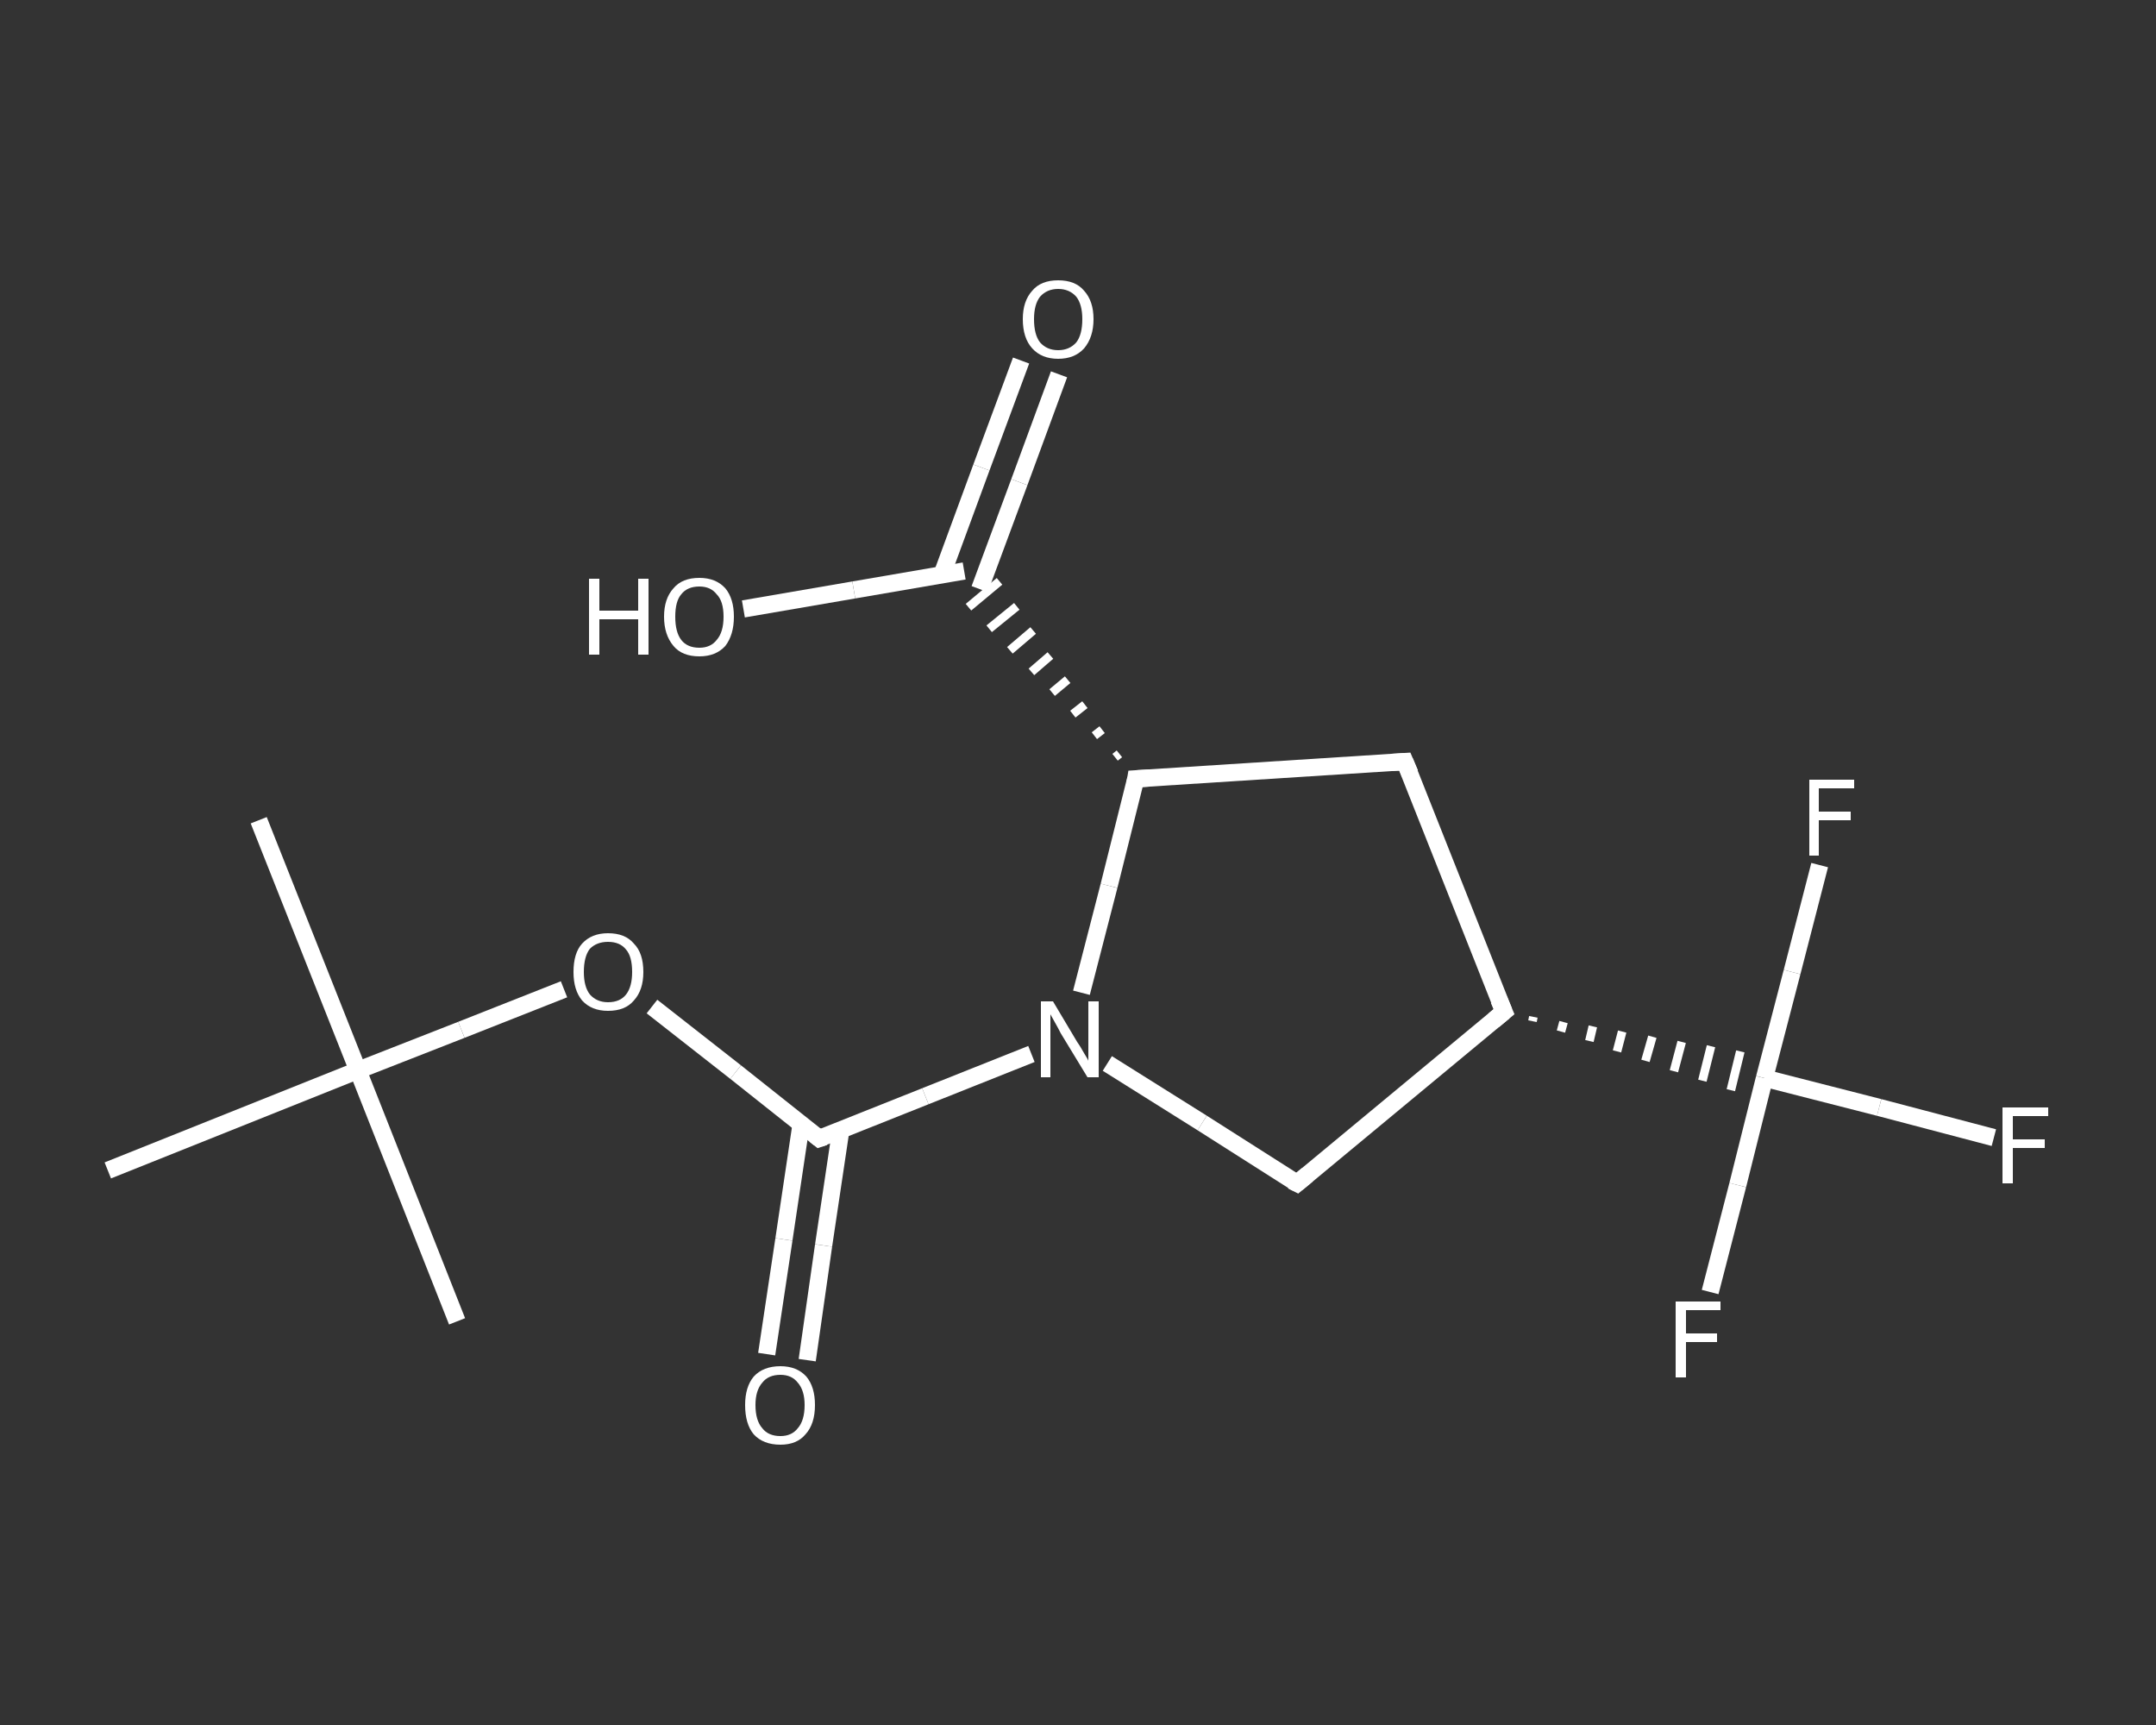 <?xml version='1.0' encoding='iso-8859-1'?>
<svg version='1.1' baseProfile='full'
              xmlns='http://www.w3.org/2000/svg'
                      xmlns:rdkit='http://www.rdkit.org/xml'
                      xmlns:xlink='http://www.w3.org/1999/xlink'
                  xml:space='preserve'
width='250px' height='200px' viewBox='0 0 250 200'>
<rect x="0" y="0" width="250" height="200" fill="#333333" stroke="none"/>
<!-- END OF HEADER -->
<rect style='opacity:1.0;fill:transparent;stroke:none' width='250.0' height='200.0' x='0.0' y='0.0'> </rect>
<path class='bond-0 atom-0 atom-1' d='M 30.0,95.1 L 41.5,124.1' style='fill:none;fill-rule:evenodd;stroke:#FFFFFF;stroke-width:2.0px;stroke-linecap:butt;stroke-linejoin:miter;stroke-opacity:1' />
<path class='bond-1 atom-1 atom-2' d='M 41.5,124.1 L 53.0,153.2' style='fill:none;fill-rule:evenodd;stroke:#FFFFFF;stroke-width:2.0px;stroke-linecap:butt;stroke-linejoin:miter;stroke-opacity:1' />
<path class='bond-2 atom-1 atom-3' d='M 41.5,124.1 L 12.5,135.7' style='fill:none;fill-rule:evenodd;stroke:#FFFFFF;stroke-width:2.0px;stroke-linecap:butt;stroke-linejoin:miter;stroke-opacity:1' />
<path class='bond-3 atom-1 atom-4' d='M 41.5,124.1 L 53.5,119.4' style='fill:none;fill-rule:evenodd;stroke:#FFFFFF;stroke-width:2.0px;stroke-linecap:butt;stroke-linejoin:miter;stroke-opacity:1' />
<path class='bond-3 atom-1 atom-4' d='M 53.5,119.4 L 65.4,114.7' style='fill:none;fill-rule:evenodd;stroke:#FFFFFF;stroke-width:2.0px;stroke-linecap:butt;stroke-linejoin:miter;stroke-opacity:1' />
<path class='bond-4 atom-4 atom-5' d='M 75.6,116.7 L 85.3,124.3' style='fill:none;fill-rule:evenodd;stroke:#FFFFFF;stroke-width:2.0px;stroke-linecap:butt;stroke-linejoin:miter;stroke-opacity:1' />
<path class='bond-4 atom-4 atom-5' d='M 85.3,124.3 L 95.0,132.0' style='fill:none;fill-rule:evenodd;stroke:#FFFFFF;stroke-width:2.0px;stroke-linecap:butt;stroke-linejoin:miter;stroke-opacity:1' />
<path class='bond-5 atom-5 atom-6' d='M 92.9,130.3 L 90.9,143.7' style='fill:none;fill-rule:evenodd;stroke:#FFFFFF;stroke-width:2.0px;stroke-linecap:butt;stroke-linejoin:miter;stroke-opacity:1' />
<path class='bond-5 atom-5 atom-6' d='M 90.9,143.7 L 88.9,157.0' style='fill:none;fill-rule:evenodd;stroke:#FFFFFF;stroke-width:2.0px;stroke-linecap:butt;stroke-linejoin:miter;stroke-opacity:1' />
<path class='bond-5 atom-5 atom-6' d='M 97.5,131.0 L 95.5,144.4' style='fill:none;fill-rule:evenodd;stroke:#FFFFFF;stroke-width:2.0px;stroke-linecap:butt;stroke-linejoin:miter;stroke-opacity:1' />
<path class='bond-5 atom-5 atom-6' d='M 95.5,144.4 L 93.6,157.7' style='fill:none;fill-rule:evenodd;stroke:#FFFFFF;stroke-width:2.0px;stroke-linecap:butt;stroke-linejoin:miter;stroke-opacity:1' />
<path class='bond-6 atom-5 atom-7' d='M 95.0,132.0 L 107.3,127.1' style='fill:none;fill-rule:evenodd;stroke:#FFFFFF;stroke-width:2.0px;stroke-linecap:butt;stroke-linejoin:miter;stroke-opacity:1' />
<path class='bond-6 atom-5 atom-7' d='M 107.3,127.1 L 119.6,122.2' style='fill:none;fill-rule:evenodd;stroke:#FFFFFF;stroke-width:2.0px;stroke-linecap:butt;stroke-linejoin:miter;stroke-opacity:1' />
<path class='bond-7 atom-7 atom-8' d='M 128.4,123.3 L 139.4,130.2' style='fill:none;fill-rule:evenodd;stroke:#FFFFFF;stroke-width:2.0px;stroke-linecap:butt;stroke-linejoin:miter;stroke-opacity:1' />
<path class='bond-7 atom-7 atom-8' d='M 139.4,130.2 L 150.4,137.2' style='fill:none;fill-rule:evenodd;stroke:#FFFFFF;stroke-width:2.0px;stroke-linecap:butt;stroke-linejoin:miter;stroke-opacity:1' />
<path class='bond-8 atom-8 atom-9' d='M 150.4,137.2 L 174.4,117.3' style='fill:none;fill-rule:evenodd;stroke:#FFFFFF;stroke-width:2.0px;stroke-linecap:butt;stroke-linejoin:miter;stroke-opacity:1' />
<path class='bond-9 atom-9 atom-10' d='M 177.7,118.4 L 177.8,117.9' style='fill:none;fill-rule:evenodd;stroke:#FFFFFF;stroke-width:1.0px;stroke-linecap:butt;stroke-linejoin:miter;stroke-opacity:1' />
<path class='bond-9 atom-9 atom-10' d='M 181.0,119.6 L 181.3,118.5' style='fill:none;fill-rule:evenodd;stroke:#FFFFFF;stroke-width:1.0px;stroke-linecap:butt;stroke-linejoin:miter;stroke-opacity:1' />
<path class='bond-9 atom-9 atom-10' d='M 184.3,120.7 L 184.7,119.0' style='fill:none;fill-rule:evenodd;stroke:#FFFFFF;stroke-width:1.0px;stroke-linecap:butt;stroke-linejoin:miter;stroke-opacity:1' />
<path class='bond-9 atom-9 atom-10' d='M 187.5,121.9 L 188.1,119.6' style='fill:none;fill-rule:evenodd;stroke:#FFFFFF;stroke-width:1.0px;stroke-linecap:butt;stroke-linejoin:miter;stroke-opacity:1' />
<path class='bond-9 atom-9 atom-10' d='M 190.8,123.0 L 191.6,120.2' style='fill:none;fill-rule:evenodd;stroke:#FFFFFF;stroke-width:1.0px;stroke-linecap:butt;stroke-linejoin:miter;stroke-opacity:1' />
<path class='bond-9 atom-9 atom-10' d='M 194.1,124.2 L 195.0,120.8' style='fill:none;fill-rule:evenodd;stroke:#FFFFFF;stroke-width:1.0px;stroke-linecap:butt;stroke-linejoin:miter;stroke-opacity:1' />
<path class='bond-9 atom-9 atom-10' d='M 197.4,125.3 L 198.4,121.3' style='fill:none;fill-rule:evenodd;stroke:#FFFFFF;stroke-width:1.0px;stroke-linecap:butt;stroke-linejoin:miter;stroke-opacity:1' />
<path class='bond-9 atom-9 atom-10' d='M 200.7,126.4 L 201.8,121.9' style='fill:none;fill-rule:evenodd;stroke:#FFFFFF;stroke-width:1.0px;stroke-linecap:butt;stroke-linejoin:miter;stroke-opacity:1' />
<path class='bond-10 atom-10 atom-11' d='M 204.6,125.0 L 217.9,128.4' style='fill:none;fill-rule:evenodd;stroke:#FFFFFF;stroke-width:2.0px;stroke-linecap:butt;stroke-linejoin:miter;stroke-opacity:1' />
<path class='bond-10 atom-10 atom-11' d='M 217.9,128.4 L 231.2,131.9' style='fill:none;fill-rule:evenodd;stroke:#FFFFFF;stroke-width:2.0px;stroke-linecap:butt;stroke-linejoin:miter;stroke-opacity:1' />
<path class='bond-11 atom-10 atom-12' d='M 204.6,125.0 L 201.5,137.4' style='fill:none;fill-rule:evenodd;stroke:#FFFFFF;stroke-width:2.0px;stroke-linecap:butt;stroke-linejoin:miter;stroke-opacity:1' />
<path class='bond-11 atom-10 atom-12' d='M 201.5,137.4 L 198.3,149.8' style='fill:none;fill-rule:evenodd;stroke:#FFFFFF;stroke-width:2.0px;stroke-linecap:butt;stroke-linejoin:miter;stroke-opacity:1' />
<path class='bond-12 atom-10 atom-13' d='M 204.6,125.0 L 207.8,112.7' style='fill:none;fill-rule:evenodd;stroke:#FFFFFF;stroke-width:2.0px;stroke-linecap:butt;stroke-linejoin:miter;stroke-opacity:1' />
<path class='bond-12 atom-10 atom-13' d='M 207.8,112.7 L 211.0,100.3' style='fill:none;fill-rule:evenodd;stroke:#FFFFFF;stroke-width:2.0px;stroke-linecap:butt;stroke-linejoin:miter;stroke-opacity:1' />
<path class='bond-13 atom-9 atom-14' d='M 174.4,117.3 L 162.9,88.3' style='fill:none;fill-rule:evenodd;stroke:#FFFFFF;stroke-width:2.0px;stroke-linecap:butt;stroke-linejoin:miter;stroke-opacity:1' />
<path class='bond-14 atom-14 atom-15' d='M 162.9,88.3 L 131.7,90.3' style='fill:none;fill-rule:evenodd;stroke:#FFFFFF;stroke-width:2.0px;stroke-linecap:butt;stroke-linejoin:miter;stroke-opacity:1' />
<path class='bond-15 atom-15 atom-16' d='M 129.8,87.4 L 129.3,87.8' style='fill:none;fill-rule:evenodd;stroke:#FFFFFF;stroke-width:1.0px;stroke-linecap:butt;stroke-linejoin:miter;stroke-opacity:1' />
<path class='bond-15 atom-15 atom-16' d='M 127.8,84.6 L 126.9,85.3' style='fill:none;fill-rule:evenodd;stroke:#FFFFFF;stroke-width:1.0px;stroke-linecap:butt;stroke-linejoin:miter;stroke-opacity:1' />
<path class='bond-15 atom-15 atom-16' d='M 125.8,81.7 L 124.4,82.8' style='fill:none;fill-rule:evenodd;stroke:#FFFFFF;stroke-width:1.0px;stroke-linecap:butt;stroke-linejoin:miter;stroke-opacity:1' />
<path class='bond-15 atom-15 atom-16' d='M 123.8,78.8 L 122.0,80.3' style='fill:none;fill-rule:evenodd;stroke:#FFFFFF;stroke-width:1.0px;stroke-linecap:butt;stroke-linejoin:miter;stroke-opacity:1' />
<path class='bond-15 atom-15 atom-16' d='M 121.8,76.0 L 119.6,77.9' style='fill:none;fill-rule:evenodd;stroke:#FFFFFF;stroke-width:1.0px;stroke-linecap:butt;stroke-linejoin:miter;stroke-opacity:1' />
<path class='bond-15 atom-15 atom-16' d='M 119.8,73.1 L 117.1,75.4' style='fill:none;fill-rule:evenodd;stroke:#FFFFFF;stroke-width:1.0px;stroke-linecap:butt;stroke-linejoin:miter;stroke-opacity:1' />
<path class='bond-15 atom-15 atom-16' d='M 117.9,70.3 L 114.7,72.9' style='fill:none;fill-rule:evenodd;stroke:#FFFFFF;stroke-width:1.0px;stroke-linecap:butt;stroke-linejoin:miter;stroke-opacity:1' />
<path class='bond-15 atom-15 atom-16' d='M 115.9,67.4 L 112.3,70.4' style='fill:none;fill-rule:evenodd;stroke:#FFFFFF;stroke-width:1.0px;stroke-linecap:butt;stroke-linejoin:miter;stroke-opacity:1' />
<path class='bond-16 atom-16 atom-17' d='M 113.6,68.3 L 118.2,55.9' style='fill:none;fill-rule:evenodd;stroke:#FFFFFF;stroke-width:2.0px;stroke-linecap:butt;stroke-linejoin:miter;stroke-opacity:1' />
<path class='bond-16 atom-16 atom-17' d='M 118.2,55.9 L 122.8,43.4' style='fill:none;fill-rule:evenodd;stroke:#FFFFFF;stroke-width:2.0px;stroke-linecap:butt;stroke-linejoin:miter;stroke-opacity:1' />
<path class='bond-16 atom-16 atom-17' d='M 109.2,66.7 L 113.8,54.2' style='fill:none;fill-rule:evenodd;stroke:#FFFFFF;stroke-width:2.0px;stroke-linecap:butt;stroke-linejoin:miter;stroke-opacity:1' />
<path class='bond-16 atom-16 atom-17' d='M 113.8,54.2 L 118.4,41.8' style='fill:none;fill-rule:evenodd;stroke:#FFFFFF;stroke-width:2.0px;stroke-linecap:butt;stroke-linejoin:miter;stroke-opacity:1' />
<path class='bond-17 atom-16 atom-18' d='M 111.8,66.2 L 99.0,68.4' style='fill:none;fill-rule:evenodd;stroke:#FFFFFF;stroke-width:2.0px;stroke-linecap:butt;stroke-linejoin:miter;stroke-opacity:1' />
<path class='bond-17 atom-16 atom-18' d='M 99.0,68.4 L 86.2,70.6' style='fill:none;fill-rule:evenodd;stroke:#FFFFFF;stroke-width:2.0px;stroke-linecap:butt;stroke-linejoin:miter;stroke-opacity:1' />
<path class='bond-18 atom-15 atom-7' d='M 131.7,90.3 L 128.6,102.7' style='fill:none;fill-rule:evenodd;stroke:#FFFFFF;stroke-width:2.0px;stroke-linecap:butt;stroke-linejoin:miter;stroke-opacity:1' />
<path class='bond-18 atom-15 atom-7' d='M 128.6,102.7 L 125.4,115.1' style='fill:none;fill-rule:evenodd;stroke:#FFFFFF;stroke-width:2.0px;stroke-linecap:butt;stroke-linejoin:miter;stroke-opacity:1' />
<path d='M 94.5,131.6 L 95.0,132.0 L 95.6,131.8' style='fill:none;stroke:#FFFFFF;stroke-width:2.0px;stroke-linecap:butt;stroke-linejoin:miter;stroke-opacity:1;' />
<path d='M 149.8,136.9 L 150.4,137.2 L 151.6,136.2' style='fill:none;stroke:#FFFFFF;stroke-width:2.0px;stroke-linecap:butt;stroke-linejoin:miter;stroke-opacity:1;' />
<path d='M 173.2,118.3 L 174.4,117.3 L 173.8,115.9' style='fill:none;stroke:#FFFFFF;stroke-width:2.0px;stroke-linecap:butt;stroke-linejoin:miter;stroke-opacity:1;' />
<path d='M 163.5,89.7 L 162.9,88.3 L 161.3,88.4' style='fill:none;stroke:#FFFFFF;stroke-width:2.0px;stroke-linecap:butt;stroke-linejoin:miter;stroke-opacity:1;' />
<path d='M 133.3,90.2 L 131.7,90.3 L 131.6,90.9' style='fill:none;stroke:#FFFFFF;stroke-width:2.0px;stroke-linecap:butt;stroke-linejoin:miter;stroke-opacity:1;' />
<path class='atom-4' d='M 66.5 112.7
Q 66.5 110.5, 67.5 109.4
Q 68.6 108.2, 70.5 108.2
Q 72.5 108.2, 73.5 109.4
Q 74.6 110.5, 74.6 112.7
Q 74.6 114.8, 73.5 116.0
Q 72.5 117.2, 70.5 117.2
Q 68.6 117.2, 67.5 116.0
Q 66.5 114.8, 66.5 112.7
M 70.5 116.2
Q 71.9 116.2, 72.6 115.3
Q 73.3 114.4, 73.3 112.7
Q 73.3 110.9, 72.6 110.1
Q 71.9 109.2, 70.5 109.2
Q 69.2 109.2, 68.4 110.0
Q 67.7 110.9, 67.7 112.7
Q 67.7 114.4, 68.4 115.3
Q 69.2 116.2, 70.5 116.2
' fill='#FFFFFF'/>
<path class='atom-6' d='M 86.4 162.9
Q 86.4 160.8, 87.4 159.6
Q 88.5 158.4, 90.5 158.4
Q 92.4 158.4, 93.5 159.6
Q 94.5 160.8, 94.5 162.9
Q 94.5 165.1, 93.4 166.3
Q 92.4 167.5, 90.5 167.5
Q 88.5 167.5, 87.4 166.3
Q 86.4 165.1, 86.4 162.9
M 90.5 166.5
Q 91.8 166.5, 92.5 165.6
Q 93.3 164.7, 93.3 162.9
Q 93.3 161.2, 92.5 160.3
Q 91.8 159.4, 90.5 159.4
Q 89.1 159.4, 88.4 160.3
Q 87.6 161.2, 87.6 162.9
Q 87.6 164.7, 88.4 165.6
Q 89.1 166.5, 90.5 166.5
' fill='#FFFFFF'/>
<path class='atom-7' d='M 122.1 116.1
L 124.9 120.8
Q 125.2 121.2, 125.7 122.1
Q 126.2 122.9, 126.2 123.0
L 126.2 116.1
L 127.4 116.1
L 127.4 124.9
L 126.1 124.9
L 123.0 119.8
Q 122.7 119.2, 122.3 118.5
Q 121.9 117.8, 121.8 117.6
L 121.8 124.9
L 120.7 124.9
L 120.7 116.1
L 122.1 116.1
' fill='#FFFFFF'/>
<path class='atom-11' d='M 232.2 128.4
L 237.5 128.4
L 237.5 129.4
L 233.4 129.4
L 233.4 132.1
L 237.1 132.1
L 237.1 133.1
L 233.4 133.1
L 233.4 137.2
L 232.2 137.2
L 232.2 128.4
' fill='#FFFFFF'/>
<path class='atom-12' d='M 194.3 150.9
L 199.5 150.9
L 199.5 151.9
L 195.5 151.9
L 195.5 154.6
L 199.1 154.6
L 199.1 155.6
L 195.5 155.6
L 195.5 159.7
L 194.3 159.7
L 194.3 150.9
' fill='#FFFFFF'/>
<path class='atom-13' d='M 209.8 90.4
L 215.0 90.4
L 215.0 91.4
L 210.9 91.4
L 210.9 94.1
L 214.6 94.1
L 214.6 95.1
L 210.9 95.1
L 210.9 99.2
L 209.8 99.2
L 209.8 90.4
' fill='#FFFFFF'/>
<path class='atom-17' d='M 118.6 37.0
Q 118.6 34.9, 119.7 33.7
Q 120.7 32.5, 122.7 32.5
Q 124.7 32.5, 125.7 33.7
Q 126.8 34.9, 126.8 37.0
Q 126.8 39.1, 125.7 40.4
Q 124.6 41.6, 122.7 41.6
Q 120.8 41.6, 119.7 40.4
Q 118.6 39.2, 118.6 37.0
M 122.7 40.6
Q 124.0 40.6, 124.8 39.7
Q 125.5 38.8, 125.5 37.0
Q 125.5 35.3, 124.8 34.4
Q 124.0 33.5, 122.7 33.5
Q 121.4 33.5, 120.6 34.4
Q 119.9 35.3, 119.9 37.0
Q 119.9 38.8, 120.6 39.7
Q 121.4 40.6, 122.7 40.6
' fill='#FFFFFF'/>
<path class='atom-18' d='M 68.3 67.1
L 69.5 67.1
L 69.5 70.8
L 74.0 70.8
L 74.0 67.1
L 75.2 67.1
L 75.2 75.9
L 74.0 75.9
L 74.0 71.8
L 69.5 71.8
L 69.5 75.9
L 68.3 75.9
L 68.3 67.1
' fill='#FFFFFF'/>
<path class='atom-18' d='M 77.0 71.5
Q 77.0 69.4, 78.1 68.2
Q 79.1 67.0, 81.1 67.0
Q 83.0 67.0, 84.1 68.2
Q 85.1 69.4, 85.1 71.5
Q 85.1 73.6, 84.1 74.9
Q 83.0 76.1, 81.1 76.1
Q 79.1 76.1, 78.1 74.9
Q 77.0 73.6, 77.0 71.5
M 81.1 75.1
Q 82.4 75.1, 83.1 74.2
Q 83.9 73.3, 83.9 71.5
Q 83.9 69.7, 83.1 68.9
Q 82.4 68.0, 81.1 68.0
Q 79.7 68.0, 79.0 68.9
Q 78.3 69.7, 78.3 71.5
Q 78.3 73.3, 79.0 74.2
Q 79.7 75.1, 81.1 75.1
' fill='#FFFFFF'/>
</svg>
